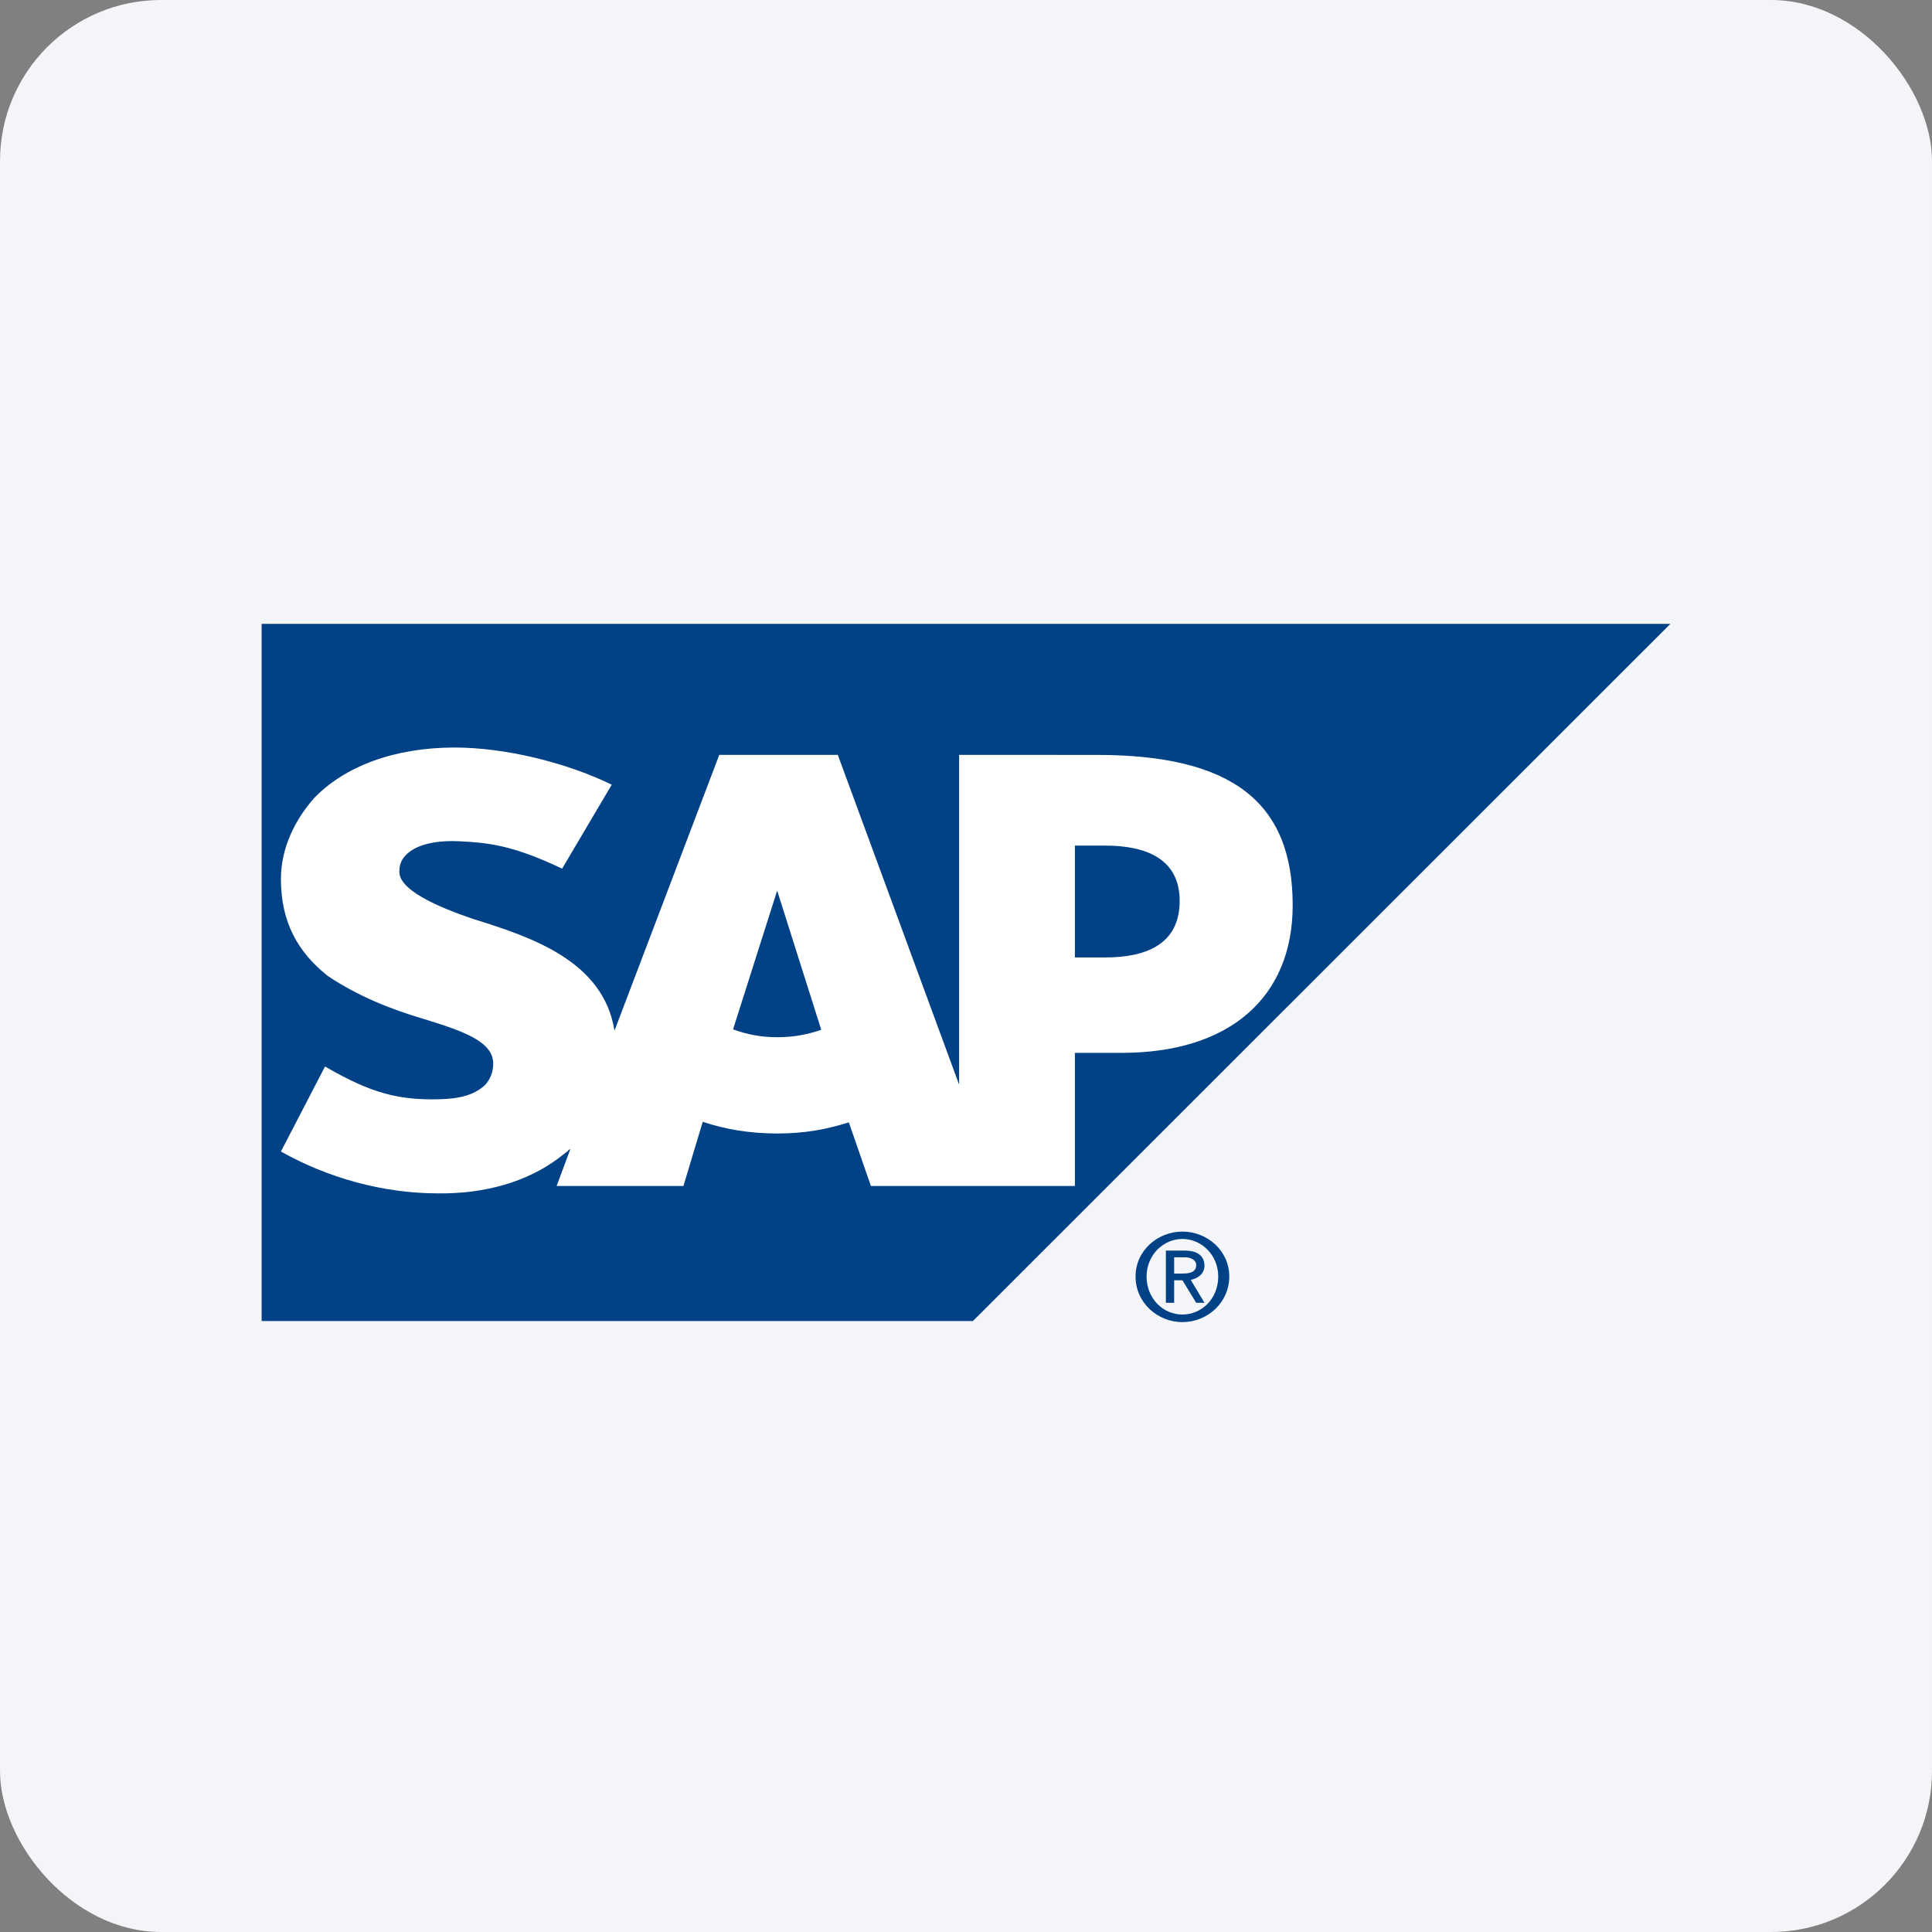 <svg width="96" height="96" viewBox="0 0 96 96" fill="none" xmlns="http://www.w3.org/2000/svg">
<rect x="0" y="0" width="96" height="96" fill="#808080" stroke="none"/>
<rect width="96" height="96" rx="8" fill="#F4F5F8"/>
<path d="M13 65.642H48.343L83 31H13V65.642Z" fill="#014185"/>
<path fill-rule="evenodd" clip-rule="evenodd" d="M54.507 37.511L47.658 37.509V53.896L41.63 37.509H35.74L30.534 51.213C29.986 47.761 26.425 46.568 23.548 45.675C21.767 45.075 19.712 44.193 19.849 43.228C19.849 42.428 20.808 41.694 22.863 41.804C24.233 41.874 25.466 41.987 27.932 43.163L30.397 38.989C28.069 37.86 25.055 37.146 22.589 37.144C19.575 37.144 17.11 38.092 15.603 39.663C14.644 40.756 13.959 42.144 13.959 43.682C13.959 45.798 14.781 47.3 16.288 48.496C17.795 49.502 19.438 50.159 21.082 50.639C23 51.233 24.507 51.746 24.507 52.848C24.507 53.255 24.37 53.624 24.096 53.922C23.548 54.413 22.863 54.6 21.767 54.623C19.849 54.659 18.48 54.353 16.151 52.993L13.959 57.219C16.288 58.529 19.027 59.298 21.767 59.298L22.178 59.296C24.507 59.252 26.562 58.56 28.069 57.303C28.206 57.228 28.206 57.16 28.343 57.092L27.658 58.931H33.959L34.918 55.742C36.014 56.109 37.247 56.323 38.617 56.323C39.986 56.323 41.082 56.116 42.178 55.768L43.274 58.931H53.411V52.316H55.74C61.082 52.316 64.233 49.575 64.233 44.978C64.233 39.86 61.219 37.511 54.507 37.511ZM38.617 51.539C37.795 51.539 37.11 51.397 36.425 51.148L38.617 44.255L40.808 51.17C40.123 51.405 39.438 51.539 38.617 51.539ZM54.918 47.575H53.411V42.017H54.918C56.973 42.017 58.617 42.69 58.617 44.768C58.617 46.905 56.973 47.575 54.918 47.575Z" fill="white"/>
<path d="M56.973 63.429C56.973 62.37 57.795 61.563 58.754 61.563C59.712 61.563 60.534 62.37 60.534 63.429C60.534 64.527 59.712 65.319 58.754 65.319C57.795 65.319 56.973 64.527 56.973 63.429ZM58.754 65.695C59.986 65.695 61.082 64.734 61.082 63.429C61.082 62.142 59.986 61.197 58.754 61.197C57.521 61.197 56.425 62.142 56.425 63.429C56.425 64.734 57.521 65.695 58.754 65.695ZM58.343 63.616H58.754L59.438 64.734H59.849L59.164 63.594C59.438 63.548 59.849 63.347 59.849 62.886C59.849 62.37 59.438 62.142 58.891 62.142H57.932V64.734H58.343V63.616ZM58.343 63.282V62.473H58.891C59.028 62.473 59.438 62.536 59.438 62.863C59.438 63.256 59.028 63.282 58.754 63.282H58.343Z" fill="#014185"/>
</svg>
